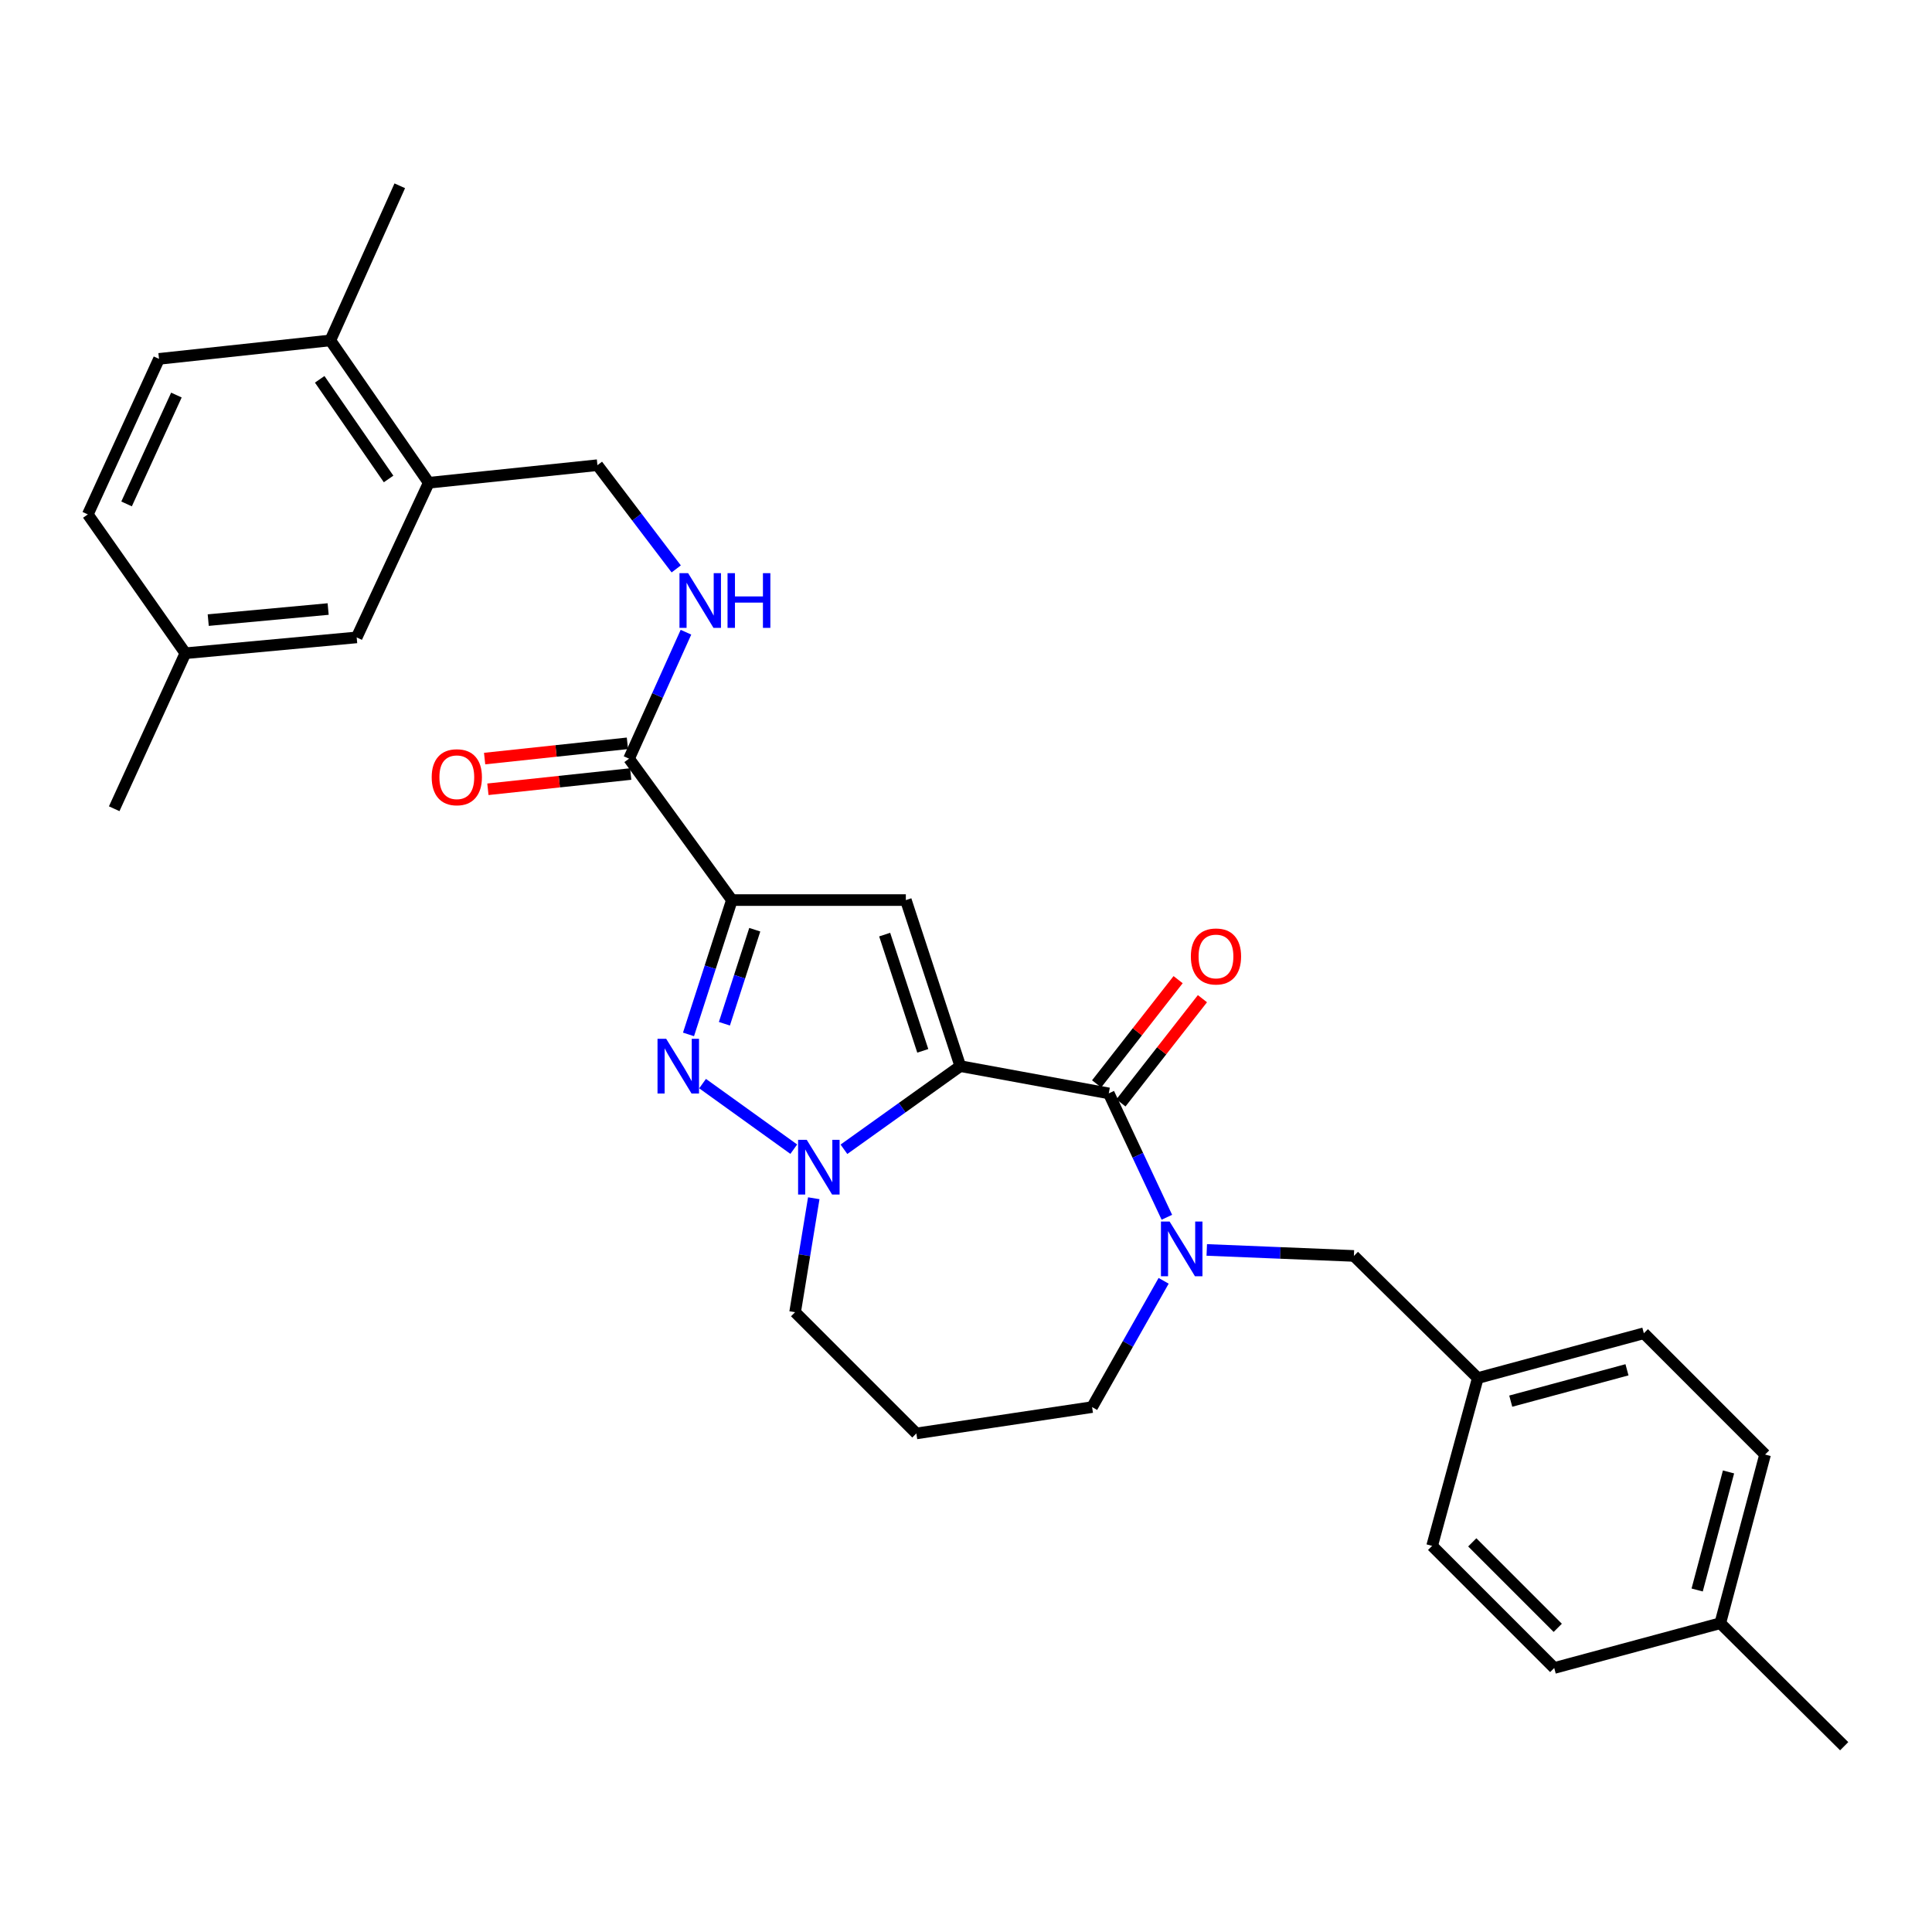 <?xml version='1.0' encoding='iso-8859-1'?>
<svg version='1.1' baseProfile='full'
              xmlns='http://www.w3.org/2000/svg'
                      xmlns:rdkit='http://www.rdkit.org/xml'
                      xmlns:xlink='http://www.w3.org/1999/xlink'
                  xml:space='preserve'
width='1000px' height='1000px' viewBox='0 0 1000 1000'>
<!-- END OF HEADER -->
<rect style='opacity:1.0;fill:#FFFFFF;stroke:none' width='1000' height='1000' x='0' y='0'> </rect>
<path class='bond-1' d='M 497.043,551.828 L 468.861,465.877' style='fill:none;fill-rule:evenodd;stroke:#000000;stroke-width:6px;stroke-linecap:butt;stroke-linejoin:miter;stroke-opacity:1' />
<path class='bond-1' d='M 477.629,543.915 L 457.901,483.749' style='fill:none;fill-rule:evenodd;stroke:#000000;stroke-width:6px;stroke-linecap:butt;stroke-linejoin:miter;stroke-opacity:1' />
<path class='bond-2' d='M 497.043,551.828 L 466.933,573.345' style='fill:none;fill-rule:evenodd;stroke:#000000;stroke-width:6px;stroke-linecap:butt;stroke-linejoin:miter;stroke-opacity:1' />
<path class='bond-2' d='M 466.933,573.345 L 436.824,594.862' style='fill:none;fill-rule:evenodd;stroke:#0000FF;stroke-width:6px;stroke-linecap:butt;stroke-linejoin:miter;stroke-opacity:1' />
<path class='bond-4' d='M 497.043,551.828 L 573.902,565.937' style='fill:none;fill-rule:evenodd;stroke:#000000;stroke-width:6px;stroke-linecap:butt;stroke-linejoin:miter;stroke-opacity:1' />
<path class='bond-0' d='M 378.825,465.877 L 468.861,465.877' style='fill:none;fill-rule:evenodd;stroke:#000000;stroke-width:6px;stroke-linecap:butt;stroke-linejoin:miter;stroke-opacity:1' />
<path class='bond-6' d='M 378.825,465.877 L 325.594,392.686' style='fill:none;fill-rule:evenodd;stroke:#000000;stroke-width:6px;stroke-linecap:butt;stroke-linejoin:miter;stroke-opacity:1' />
<path class='bond-30' d='M 378.825,465.877 L 367.598,500.644' style='fill:none;fill-rule:evenodd;stroke:#000000;stroke-width:6px;stroke-linecap:butt;stroke-linejoin:miter;stroke-opacity:1' />
<path class='bond-30' d='M 367.598,500.644 L 356.371,535.41' style='fill:none;fill-rule:evenodd;stroke:#0000FF;stroke-width:6px;stroke-linecap:butt;stroke-linejoin:miter;stroke-opacity:1' />
<path class='bond-30' d='M 390.666,481.219 L 382.807,505.555' style='fill:none;fill-rule:evenodd;stroke:#000000;stroke-width:6px;stroke-linecap:butt;stroke-linejoin:miter;stroke-opacity:1' />
<path class='bond-30' d='M 382.807,505.555 L 374.948,529.892' style='fill:none;fill-rule:evenodd;stroke:#0000FF;stroke-width:6px;stroke-linecap:butt;stroke-linejoin:miter;stroke-opacity:1' />
<path class='bond-3' d='M 410.853,594.812 L 363.65,560.873' style='fill:none;fill-rule:evenodd;stroke:#0000FF;stroke-width:6px;stroke-linecap:butt;stroke-linejoin:miter;stroke-opacity:1' />
<path class='bond-16' d='M 421.204,620.206 L 416.375,649.699' style='fill:none;fill-rule:evenodd;stroke:#0000FF;stroke-width:6px;stroke-linecap:butt;stroke-linejoin:miter;stroke-opacity:1' />
<path class='bond-16' d='M 416.375,649.699 L 411.545,679.192' style='fill:none;fill-rule:evenodd;stroke:#000000;stroke-width:6px;stroke-linecap:butt;stroke-linejoin:miter;stroke-opacity:1' />
<path class='bond-5' d='M 573.902,565.937 L 588.934,597.995' style='fill:none;fill-rule:evenodd;stroke:#000000;stroke-width:6px;stroke-linecap:butt;stroke-linejoin:miter;stroke-opacity:1' />
<path class='bond-5' d='M 588.934,597.995 L 603.966,630.054' style='fill:none;fill-rule:evenodd;stroke:#0000FF;stroke-width:6px;stroke-linecap:butt;stroke-linejoin:miter;stroke-opacity:1' />
<path class='bond-10' d='M 580.197,570.86 L 601.288,543.889' style='fill:none;fill-rule:evenodd;stroke:#000000;stroke-width:6px;stroke-linecap:butt;stroke-linejoin:miter;stroke-opacity:1' />
<path class='bond-10' d='M 601.288,543.889 L 622.38,516.918' style='fill:none;fill-rule:evenodd;stroke:#FF0000;stroke-width:6px;stroke-linecap:butt;stroke-linejoin:miter;stroke-opacity:1' />
<path class='bond-10' d='M 567.607,561.014 L 588.698,534.043' style='fill:none;fill-rule:evenodd;stroke:#000000;stroke-width:6px;stroke-linecap:butt;stroke-linejoin:miter;stroke-opacity:1' />
<path class='bond-10' d='M 588.698,534.043 L 609.79,507.072' style='fill:none;fill-rule:evenodd;stroke:#FF0000;stroke-width:6px;stroke-linecap:butt;stroke-linejoin:miter;stroke-opacity:1' />
<path class='bond-9' d='M 624.618,646.965 L 662.697,648.516' style='fill:none;fill-rule:evenodd;stroke:#0000FF;stroke-width:6px;stroke-linecap:butt;stroke-linejoin:miter;stroke-opacity:1' />
<path class='bond-9' d='M 662.697,648.516 L 700.777,650.068' style='fill:none;fill-rule:evenodd;stroke:#000000;stroke-width:6px;stroke-linecap:butt;stroke-linejoin:miter;stroke-opacity:1' />
<path class='bond-17' d='M 602.294,662.949 L 583.783,695.63' style='fill:none;fill-rule:evenodd;stroke:#0000FF;stroke-width:6px;stroke-linecap:butt;stroke-linejoin:miter;stroke-opacity:1' />
<path class='bond-17' d='M 583.783,695.63 L 565.271,728.312' style='fill:none;fill-rule:evenodd;stroke:#000000;stroke-width:6px;stroke-linecap:butt;stroke-linejoin:miter;stroke-opacity:1' />
<path class='bond-7' d='M 325.594,392.686 L 340.323,359.959' style='fill:none;fill-rule:evenodd;stroke:#000000;stroke-width:6px;stroke-linecap:butt;stroke-linejoin:miter;stroke-opacity:1' />
<path class='bond-7' d='M 340.323,359.959 L 355.051,327.232' style='fill:none;fill-rule:evenodd;stroke:#0000FF;stroke-width:6px;stroke-linecap:butt;stroke-linejoin:miter;stroke-opacity:1' />
<path class='bond-12' d='M 324.745,384.74 L 287.792,388.689' style='fill:none;fill-rule:evenodd;stroke:#000000;stroke-width:6px;stroke-linecap:butt;stroke-linejoin:miter;stroke-opacity:1' />
<path class='bond-12' d='M 287.792,388.689 L 250.839,392.638' style='fill:none;fill-rule:evenodd;stroke:#FF0000;stroke-width:6px;stroke-linecap:butt;stroke-linejoin:miter;stroke-opacity:1' />
<path class='bond-12' d='M 326.443,400.632 L 289.49,404.581' style='fill:none;fill-rule:evenodd;stroke:#000000;stroke-width:6px;stroke-linecap:butt;stroke-linejoin:miter;stroke-opacity:1' />
<path class='bond-12' d='M 289.49,404.581 L 252.537,408.53' style='fill:none;fill-rule:evenodd;stroke:#FF0000;stroke-width:6px;stroke-linecap:butt;stroke-linejoin:miter;stroke-opacity:1' />
<path class='bond-11' d='M 350.009,294.469 L 329.619,267.624' style='fill:none;fill-rule:evenodd;stroke:#0000FF;stroke-width:6px;stroke-linecap:butt;stroke-linejoin:miter;stroke-opacity:1' />
<path class='bond-11' d='M 329.619,267.624 L 309.23,240.78' style='fill:none;fill-rule:evenodd;stroke:#000000;stroke-width:6px;stroke-linecap:butt;stroke-linejoin:miter;stroke-opacity:1' />
<path class='bond-8' d='M 221.92,249.872 L 309.23,240.78' style='fill:none;fill-rule:evenodd;stroke:#000000;stroke-width:6px;stroke-linecap:butt;stroke-linejoin:miter;stroke-opacity:1' />
<path class='bond-13' d='M 221.92,249.872 L 170.98,176.192' style='fill:none;fill-rule:evenodd;stroke:#000000;stroke-width:6px;stroke-linecap:butt;stroke-linejoin:miter;stroke-opacity:1' />
<path class='bond-13' d='M 201.133,247.909 L 165.475,196.333' style='fill:none;fill-rule:evenodd;stroke:#000000;stroke-width:6px;stroke-linecap:butt;stroke-linejoin:miter;stroke-opacity:1' />
<path class='bond-14' d='M 221.92,249.872 L 184.619,329.918' style='fill:none;fill-rule:evenodd;stroke:#000000;stroke-width:6px;stroke-linecap:butt;stroke-linejoin:miter;stroke-opacity:1' />
<path class='bond-18' d='M 700.777,650.068 L 764.903,713.279' style='fill:none;fill-rule:evenodd;stroke:#000000;stroke-width:6px;stroke-linecap:butt;stroke-linejoin:miter;stroke-opacity:1' />
<path class='bond-15' d='M 170.98,176.192 L 82.303,185.755' style='fill:none;fill-rule:evenodd;stroke:#000000;stroke-width:6px;stroke-linecap:butt;stroke-linejoin:miter;stroke-opacity:1' />
<path class='bond-27' d='M 170.98,176.192 L 206.923,96.164' style='fill:none;fill-rule:evenodd;stroke:#000000;stroke-width:6px;stroke-linecap:butt;stroke-linejoin:miter;stroke-opacity:1' />
<path class='bond-20' d='M 184.619,329.918 L 95.951,338.114' style='fill:none;fill-rule:evenodd;stroke:#000000;stroke-width:6px;stroke-linecap:butt;stroke-linejoin:miter;stroke-opacity:1' />
<path class='bond-20' d='M 169.848,315.233 L 107.78,320.97' style='fill:none;fill-rule:evenodd;stroke:#000000;stroke-width:6px;stroke-linecap:butt;stroke-linejoin:miter;stroke-opacity:1' />
<path class='bond-33' d='M 82.303,185.755 L 45.455,266.254' style='fill:none;fill-rule:evenodd;stroke:#000000;stroke-width:6px;stroke-linecap:butt;stroke-linejoin:miter;stroke-opacity:1' />
<path class='bond-33' d='M 91.308,204.482 L 65.514,260.832' style='fill:none;fill-rule:evenodd;stroke:#000000;stroke-width:6px;stroke-linecap:butt;stroke-linejoin:miter;stroke-opacity:1' />
<path class='bond-19' d='M 411.545,679.192 L 474.304,741.941' style='fill:none;fill-rule:evenodd;stroke:#000000;stroke-width:6px;stroke-linecap:butt;stroke-linejoin:miter;stroke-opacity:1' />
<path class='bond-31' d='M 565.271,728.312 L 474.304,741.941' style='fill:none;fill-rule:evenodd;stroke:#000000;stroke-width:6px;stroke-linecap:butt;stroke-linejoin:miter;stroke-opacity:1' />
<path class='bond-23' d='M 764.903,713.279 L 741.266,800.145' style='fill:none;fill-rule:evenodd;stroke:#000000;stroke-width:6px;stroke-linecap:butt;stroke-linejoin:miter;stroke-opacity:1' />
<path class='bond-24' d='M 764.903,713.279 L 850.854,690.095' style='fill:none;fill-rule:evenodd;stroke:#000000;stroke-width:6px;stroke-linecap:butt;stroke-linejoin:miter;stroke-opacity:1' />
<path class='bond-24' d='M 781.958,725.233 L 842.123,709.004' style='fill:none;fill-rule:evenodd;stroke:#000000;stroke-width:6px;stroke-linecap:butt;stroke-linejoin:miter;stroke-opacity:1' />
<path class='bond-21' d='M 95.951,338.114 L 45.455,266.254' style='fill:none;fill-rule:evenodd;stroke:#000000;stroke-width:6px;stroke-linecap:butt;stroke-linejoin:miter;stroke-opacity:1' />
<path class='bond-28' d='M 95.951,338.114 L 59.111,418.604' style='fill:none;fill-rule:evenodd;stroke:#000000;stroke-width:6px;stroke-linecap:butt;stroke-linejoin:miter;stroke-opacity:1' />
<path class='bond-22' d='M 890.42,840.172 L 913.603,752.872' style='fill:none;fill-rule:evenodd;stroke:#000000;stroke-width:6px;stroke-linecap:butt;stroke-linejoin:miter;stroke-opacity:1' />
<path class='bond-22' d='M 878.45,822.975 L 894.679,761.864' style='fill:none;fill-rule:evenodd;stroke:#000000;stroke-width:6px;stroke-linecap:butt;stroke-linejoin:miter;stroke-opacity:1' />
<path class='bond-29' d='M 890.42,840.172 L 954.545,903.836' style='fill:none;fill-rule:evenodd;stroke:#000000;stroke-width:6px;stroke-linecap:butt;stroke-linejoin:miter;stroke-opacity:1' />
<path class='bond-32' d='M 890.42,840.172 L 804.469,863.347' style='fill:none;fill-rule:evenodd;stroke:#000000;stroke-width:6px;stroke-linecap:butt;stroke-linejoin:miter;stroke-opacity:1' />
<path class='bond-26' d='M 741.266,800.145 L 804.469,863.347' style='fill:none;fill-rule:evenodd;stroke:#000000;stroke-width:6px;stroke-linecap:butt;stroke-linejoin:miter;stroke-opacity:1' />
<path class='bond-26' d='M 762.048,798.323 L 806.29,842.565' style='fill:none;fill-rule:evenodd;stroke:#000000;stroke-width:6px;stroke-linecap:butt;stroke-linejoin:miter;stroke-opacity:1' />
<path class='bond-25' d='M 850.854,690.095 L 913.603,752.872' style='fill:none;fill-rule:evenodd;stroke:#000000;stroke-width:6px;stroke-linecap:butt;stroke-linejoin:miter;stroke-opacity:1' />
<path  class='atom-3' d='M 417.574 589.984
L 426.854 604.984
Q 427.774 606.464, 429.254 609.144
Q 430.734 611.824, 430.814 611.984
L 430.814 589.984
L 434.574 589.984
L 434.574 618.304
L 430.694 618.304
L 420.734 601.904
Q 419.574 599.984, 418.334 597.784
Q 417.134 595.584, 416.774 594.904
L 416.774 618.304
L 413.094 618.304
L 413.094 589.984
L 417.574 589.984
' fill='#0000FF'/>
<path  class='atom-4' d='M 344.809 537.668
L 354.089 552.668
Q 355.009 554.148, 356.489 556.828
Q 357.969 559.508, 358.049 559.668
L 358.049 537.668
L 361.809 537.668
L 361.809 565.988
L 357.929 565.988
L 347.969 549.588
Q 346.809 547.668, 345.569 545.468
Q 344.369 543.268, 344.009 542.588
L 344.009 565.988
L 340.329 565.988
L 340.329 537.668
L 344.809 537.668
' fill='#0000FF'/>
<path  class='atom-6' d='M 605.387 632.276
L 614.667 647.276
Q 615.587 648.756, 617.067 651.436
Q 618.547 654.116, 618.627 654.276
L 618.627 632.276
L 622.387 632.276
L 622.387 660.596
L 618.507 660.596
L 608.547 644.196
Q 607.387 642.276, 606.147 640.076
Q 604.947 637.876, 604.587 637.196
L 604.587 660.596
L 600.907 660.596
L 600.907 632.276
L 605.387 632.276
' fill='#0000FF'/>
<path  class='atom-8' d='M 356.174 296.668
L 365.454 311.668
Q 366.374 313.148, 367.854 315.828
Q 369.334 318.508, 369.414 318.668
L 369.414 296.668
L 373.174 296.668
L 373.174 324.988
L 369.294 324.988
L 359.334 308.588
Q 358.174 306.668, 356.934 304.468
Q 355.734 302.268, 355.374 301.588
L 355.374 324.988
L 351.694 324.988
L 351.694 296.668
L 356.174 296.668
' fill='#0000FF'/>
<path  class='atom-8' d='M 376.574 296.668
L 380.414 296.668
L 380.414 308.708
L 394.894 308.708
L 394.894 296.668
L 398.734 296.668
L 398.734 324.988
L 394.894 324.988
L 394.894 311.908
L 380.414 311.908
L 380.414 324.988
L 376.574 324.988
L 376.574 296.668
' fill='#0000FF'/>
<path  class='atom-11' d='M 616.388 495.063
Q 616.388 488.263, 619.748 484.463
Q 623.108 480.663, 629.388 480.663
Q 635.668 480.663, 639.028 484.463
Q 642.388 488.263, 642.388 495.063
Q 642.388 501.943, 638.988 505.863
Q 635.588 509.743, 629.388 509.743
Q 623.148 509.743, 619.748 505.863
Q 616.388 501.983, 616.388 495.063
M 629.388 506.543
Q 633.708 506.543, 636.028 503.663
Q 638.388 500.743, 638.388 495.063
Q 638.388 489.503, 636.028 486.703
Q 633.708 483.863, 629.388 483.863
Q 625.068 483.863, 622.708 486.663
Q 620.388 489.463, 620.388 495.063
Q 620.388 500.783, 622.708 503.663
Q 625.068 506.543, 629.388 506.543
' fill='#FF0000'/>
<path  class='atom-13' d='M 223.447 402.293
Q 223.447 395.493, 226.807 391.693
Q 230.167 387.893, 236.447 387.893
Q 242.727 387.893, 246.087 391.693
Q 249.447 395.493, 249.447 402.293
Q 249.447 409.173, 246.047 413.093
Q 242.647 416.973, 236.447 416.973
Q 230.207 416.973, 226.807 413.093
Q 223.447 409.213, 223.447 402.293
M 236.447 413.773
Q 240.767 413.773, 243.087 410.893
Q 245.447 407.973, 245.447 402.293
Q 245.447 396.733, 243.087 393.933
Q 240.767 391.093, 236.447 391.093
Q 232.127 391.093, 229.767 393.893
Q 227.447 396.693, 227.447 402.293
Q 227.447 408.013, 229.767 410.893
Q 232.127 413.773, 236.447 413.773
' fill='#FF0000'/>
</svg>
